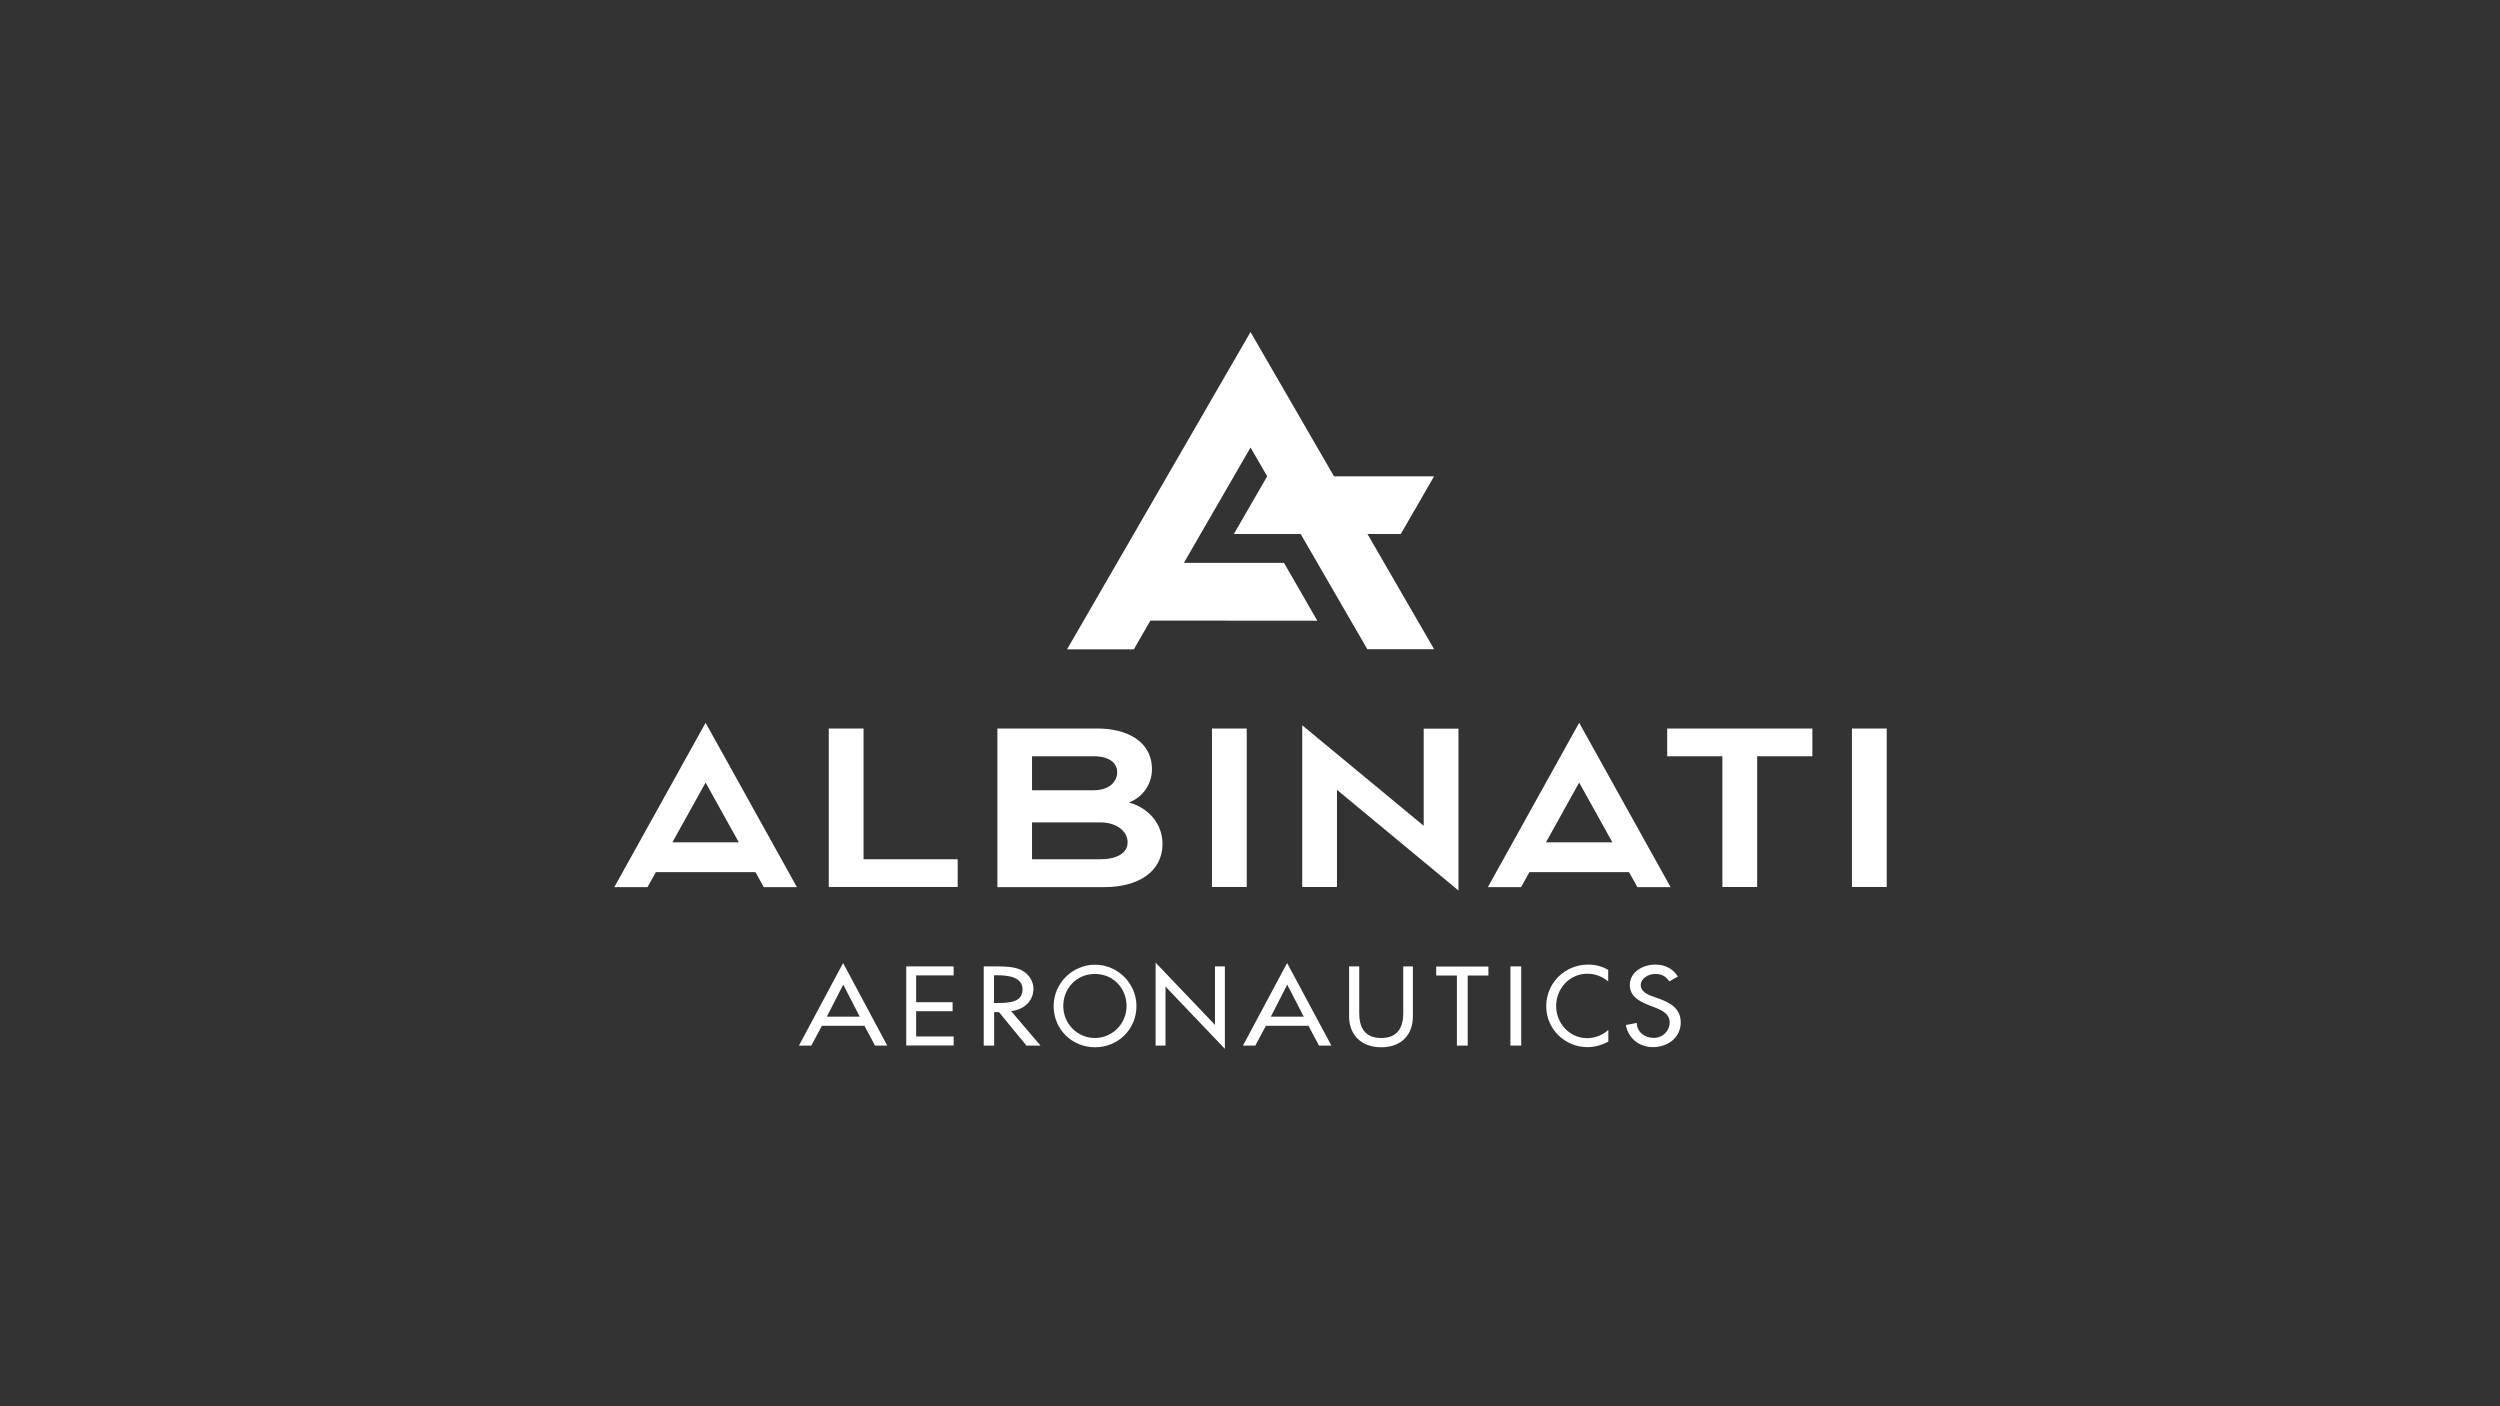 <?xml version="1.0" encoding="utf-8"?>
<!-- Generator: Adobe Illustrator 22.0.1, SVG Export Plug-In . SVG Version: 6.00 Build 0)  -->
<svg version="1.1" id="Calque_1" xmlns="http://www.w3.org/2000/svg" xmlns:xlink="http://www.w3.org/1999/xlink" x="0px" y="0px"
	 viewBox="0 0 1920 1080" style="enable-background:new 0 0 1920 1080;" xml:space="preserve">
<rect x="0" y="0" width="1920" height="1080" fill="#333333" stroke="none"/>
<style type="text/css">
	.st0{fill:#FFFFFF;}
</style>
<g>
	<g>
		<path class="st0" d="M631.2,787.8l-8.1,15.2h-9.5l33.9-63.4l33.9,63.4H672l-8.1-15.2H631.2z M647.6,756.2l-12.6,24.6h25.3
			L647.6,756.2z"/>
		<path class="st0" d="M696,742.2h36.4v6.9h-28.8v20.6h28v6.9h-28v19.4h28.8v6.9H696V742.2z"/>
		<path class="st0" d="M799.1,803h-10.8l-21.1-25.7h-3.7V803h-8v-60.8h9.9c6.4,0,13.2,0.1,18.9,2.8c6,3,9.4,8.7,9.4,14.5
			c0,8.7-6.8,16-17.2,17L799.1,803z M763.4,770.3h2.9c9.1,0,19-0.7,19-10.4c0-9.5-10.7-10.9-19.5-10.9h-2.4V770.3z"/>
		<path class="st0" d="M872.8,772.6c0,18.1-14.3,31.7-31.8,31.7c-17.6,0-31.8-13.6-31.8-31.7c0-17.4,14.4-31.7,31.8-31.7
			C858.3,740.9,872.8,755.2,872.8,772.6z M865.2,772.6c0-13.4-10-24.6-24.3-24.6c-14.3,0-24.3,11.2-24.3,24.6
			c0,13.9,11.1,24.6,24.3,24.6C854,797.2,865.2,786.5,865.2,772.6z"/>
		<path class="st0" d="M887.5,739.3l45.6,47.8v-44.9h7.6v63.3l-45.6-47.8V803h-7.6V739.3z"/>
		<path class="st0" d="M972.2,787.8l-8.1,15.2h-9.5l33.9-63.4l34,63.4h-9.5l-8.1-15.2H972.2z M988.6,756.2l-12.6,24.6h25.3
			L988.6,756.2z"/>
		<path class="st0" d="M1043.9,742.2v35.9c0,9.9,3.4,19.1,16.9,19.1c13.4,0,16.9-9.2,16.9-19.1v-35.9h7.4v38.5
			c0,13.4-8.3,23.6-24.3,23.6c-16,0-24.7-10.2-24.7-23.6v-38.5H1043.9z"/>
		<path class="st0" d="M1127.2,803h-8.3v-53.8H1103v-6.9h40.1v6.9h-15.9V803z"/>
		<path class="st0" d="M1168.3,803h-8.3v-60.8h8.3V803z"/>
		<path class="st0" d="M1235.1,753.8c-4.4-3.9-10.3-6-16-6c-13.6,0-24,11.4-24,24.8c0,13.3,10.3,24.7,23.9,24.7
			c6,0,11.7-2.3,16.2-6.3v8.9c-4.7,2.7-10.6,4.3-16,4.3c-17.3,0-31.7-13.8-31.7-31.4c0-18,14.4-32,32.3-32c5.3,0,10.7,1.3,15.3,4.1
			V753.8z"/>
		<path class="st0" d="M1282,753.7c-2.5-3.8-5.7-5.7-10.7-5.7c-5.3,0-11.2,3.3-11.2,8.6c0,4.8,5.1,7.3,9.3,8.7l4.8,1.7
			c9.5,3.4,16.6,8.1,16.6,18.3c0,11.1-9.4,18.9-21.4,18.9c-10.8,0-19.2-7.3-20.7-17l8.4-1.6c-0.1,6.7,5.8,11.5,12.9,11.5
			c7.2,0,12.3-5.5,12.3-11.9c0-6.5-5.8-9.3-11.5-11.5l-4.6-1.8c-7.6-3-14.5-6.9-14.5-15.4c0-9.8,9.6-15.7,19.7-15.7
			c7.4,0,13.6,3.3,17.2,9.2L1282,753.7z"/>
	</g>
	<g>
		<path class="st0" d="M636.5,559.5h26.7v100.4h56.9l0,0h15.4v21.3h-99V559.5z"/>
		<path class="st0" d="M765.9,559.5H843c22.1,0,41.7,9.6,41.7,31.3c0,11.2-6.9,21.5-17.7,25.5c15,4.1,25.8,16.3,25.8,31.8
			c0,21.7-19.1,33.2-44.4,33.2h-82.4V559.5z M792.6,606.9H840c11.7,0,18-6.4,18-13.8c0-7.2-6.2-12.3-18-12.3h-47.4V606.9z
			 M792.6,659.9h52.7c12,0,20.7-4.5,20.7-13c0-8.7-8.8-15.3-20.7-15.3h-52.7V659.9z"/>
		<path class="st0" d="M930.8,559.5h26.7v121.7h-26.7V559.5z"/>
		<path class="st0" d="M1026.8,606.6v74.6h-26.7V557l93.3,77.2v-74.6h26.7v124.3L1026.8,606.6z"/>
		<path class="st0" d="M1322.8,580.8h-42.4v-21.3h111.5v21.3h-42.4v100.4h-26.7V580.8z"/>
		<path class="st0" d="M1422.3,559.5h26.7v121.7h-26.7V559.5z"/>
		<path class="st0" d="M541.9,555.1l-70.1,126.2h25.5l6.4-11.5h76.5l6.4,11.5H612L541.9,555.1z M516.4,646.9l25.5-45.9l25.5,45.9
			H516.4z"/>
		<path class="st0" d="M1212.8,555.1l-70.1,126.2h25.5l6.4-11.5h76.5l6.4,11.5h25.5L1212.8,555.1z M1187.3,646.9l25.5-45.9
			l25.5,45.9H1187.3z"/>
	</g>
	<polygon class="st0" points="819.5,498.7 870.8,498.7 883.5,476.6 1011.7,476.7 986.1,432.3 909.2,432.3 960.4,343.7 973.2,365.8 
		947.6,410.1 998.9,410.1 1050.1,498.6 1101.4,498.6 1050.2,410.1 1075.8,410.1 1101.4,365.8 1024.5,365.8 960.4,255 	"/>
</g>
</svg>
